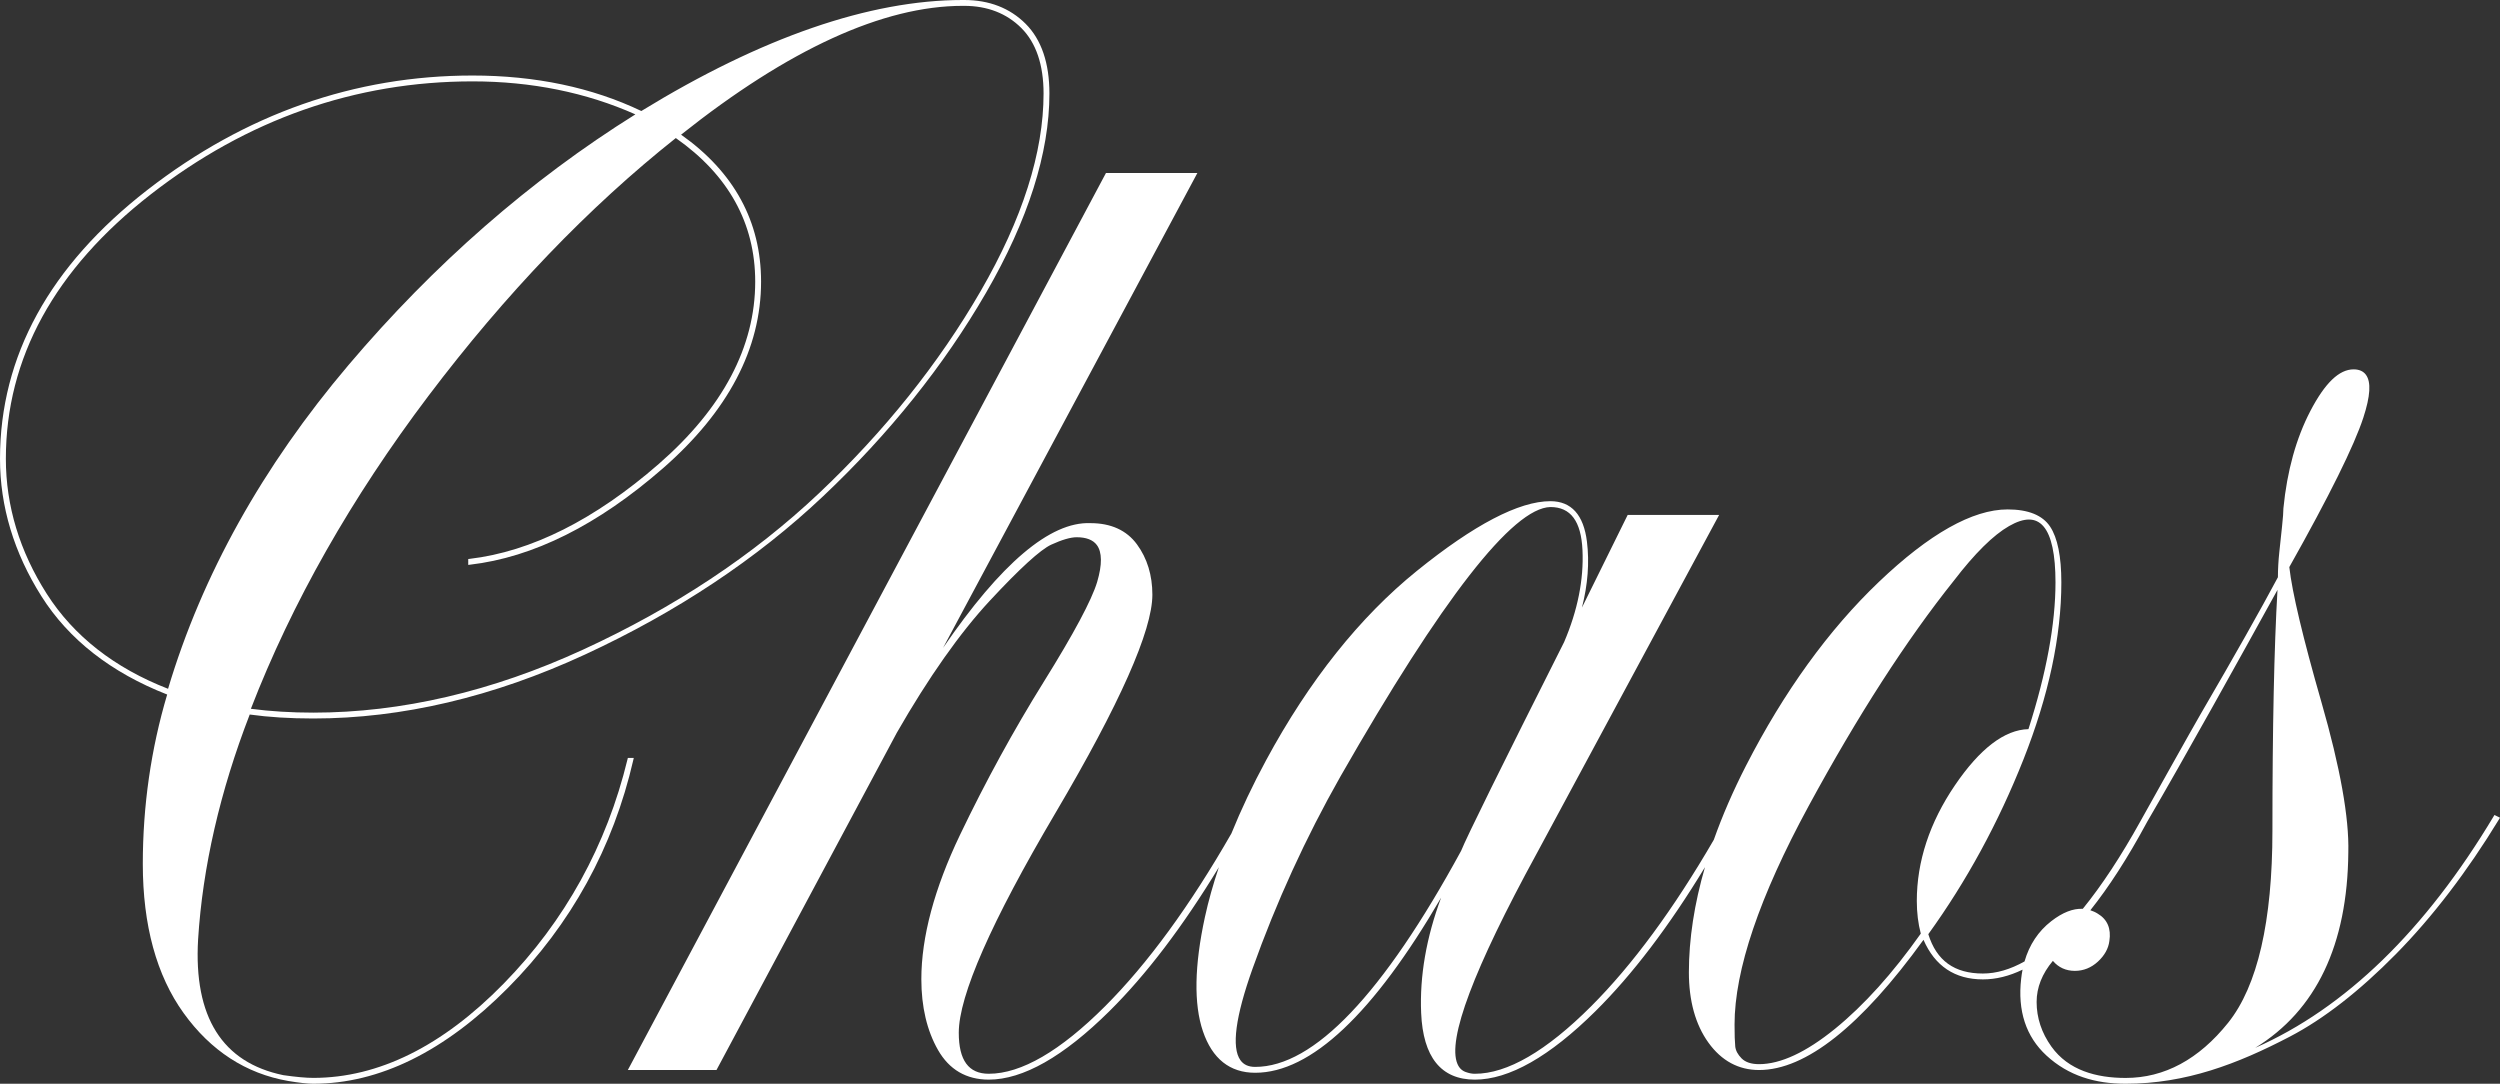 <?xml version="1.0" encoding="utf-8"?>
<!-- Generator: Adobe Illustrator 27.2.0, SVG Export Plug-In . SVG Version: 6.00 Build 0)  -->
<svg version="1.1" id="Layer_1" xmlns="http://www.w3.org/2000/svg" xmlns:xlink="http://www.w3.org/1999/xlink" x="0px" y="0px"
	 viewBox="0 0 1153.406 500" style="enable-background:new 0 0 1153.406 500;" xml:space="preserve">
<rect x="0" y="0" width="1153.406" height="500" fill="#333333" stroke="none"/>
<style type="text/css">
	.st0{fill:#FFFFFF;}
</style>
<g>
	<path class="st0" d="M292.395,349.69h-2.732l-0.135,0.55
		c-9.633,39.804-28.861,74.646-57.146,103.56
		c-28.232,28.863-57.791,43.497-87.861,43.497c-3.323,0-7.976-0.423-13.789-1.254
		c-28.182-5.8-41.416-26.864-39.338-62.604
		c2.087-33.39,10.099-68.305,23.818-103.779c8.722,1.214,18.579,1.829,29.309,1.829
		c40.875,0,83.073-9.933,125.421-29.525c42.316-19.581,79.254-44.134,109.786-72.983
		c30.529-28.841,55.828-60.442,75.199-93.921
		c19.398-33.53,29.236-64.449,29.236-91.899c0-14.067-3.693-24.895-10.979-32.181
		C465.918,3.713,456.396,0.017,444.887,0h-0.802
		c-42.905,0.022-92.766,17.256-148.198,51.215
		c-22.71-10.864-48.912-16.372-77.877-16.372c-54.392,0-104.842,17.741-149.946,52.732
		C22.901,122.605,0,164.358,0,211.672c0,21.998,6.431,43.334,19.118,63.417
		c12.592,19.94,32.108,35.193,58.01,45.342
		c-7.46,25.091-11.243,51.372-11.243,78.124c0,28.319,6.332,51.478,18.823,68.835
		c12.511,17.393,28.757,27.935,48.293,31.334C138.091,499.571,141.967,500,144.522,500
		c30.465,0,60.691-14.886,89.835-44.243c29.099-29.309,48.559-64.702,57.839-105.189
		L292.395,349.69z M218.01,37.543c27.15,0,52.418,5.121,75.131,15.223
		c-48.385,30.204-92.914,69.118-132.376,115.681
		c-39.602,46.722-67.598,96.961-83.225,149.337
		c-24.718-9.619-43.536-24.345-55.943-43.783
		C9.061,254.361,2.703,233.389,2.703,211.672c0-46.425,22.5-87.479,66.872-122.016
		C114.007,55.077,163.945,37.543,218.01,37.543z M471.218,12.945
		c6.795,6.792,10.242,16.959,10.242,30.215c0,27.198-9.771,57.875-29.046,91.181
		c-19.297,33.359-44.406,64.741-74.624,93.279
		c-30.21,28.532-66.805,52.785-108.768,72.088
		c-41.943,19.295-83.831,29.077-124.501,29.077c-10.135,0-19.811-0.597-28.774-1.775
		c18.88-48.828,46.439-97.393,81.926-144.365
		c35.569-47.076,73.965-87.095,114.122-118.951
		c24.306,17.051,36.629,39.341,36.629,66.255c0,30.05-14.942,58.321-44.414,84.033
		c-29.525,25.753-58.916,40.507-87.353,43.856l-0.634,0.073v2.712l0.799-0.093
		c29.152-3.379,59.123-18.358,89.081-44.515
		c30.01-26.205,45.225-55.164,45.225-86.066c0-27.697-12.413-50.511-36.898-67.82
		c49.588-39.436,93.301-59.429,129.939-59.429h0.634
		C455.533,2.701,464.42,6.147,471.218,12.945z"/>
	<path class="st0" d="M1150.846,375.998l-0.339,0.569
		c-31.525,52.669-68.496,88.553-110.047,106.869
		c28.154-17.264,42.591-47.528,42.964-90.172
		c0.421-15.897-3.744-39.191-12.382-69.233
		c-8.554-29.758-13.546-50.753-14.838-62.408
		c18.453-32.822,29.943-56.022,34.155-68.95
		c3.25-9.961,3.643-16.422,1.195-19.753c-1.225-1.667-3.135-2.511-5.682-2.511
		c-6.689,0-13.215,6.283-19.957,19.208c-6.56,12.572-10.741,27.647-12.435,44.878
		c0,1.622-0.213,4.45-0.631,8.397l-1.268,11.922
		c-0.415,3.908-0.631,7.778-0.637,11.506c-7.993,14.991-20.001,36.252-35.698,63.197
		c-4.166,7.153-23.419,41.671-27.22,48.447l-0.334,0.603
		c-9.111,16.458-18.043,30.001-26.775,40.729
		c-4.461-0.229-9.322,1.652-14.543,5.704
		c-5.989,4.651-10.115,10.879-12.331,18.57
		c-6.553,3.669-12.965,5.58-19.208,5.58c-13.161,0-21.404-5.94-25.184-18.156
		c17.595-24.351,32.369-51.481,43.906-80.639
		c11.594-29.301,17.472-56.779,17.472-81.668c0-11.913-1.747-20.571-5.191-25.736
		c-3.503-5.258-10.096-7.923-19.6-7.923c-16.165,0-36.152,11.257-59.412,33.457
		c-23.176,22.119-43.792,50.64-61.277,84.765
		c-5.97,11.653-10.91,23.058-14.862,34.193
		c-18.544,31.956-37.553,57.776-56.581,76.807
		c-20.666,20.666-38.721,31.146-53.658,31.146c-1.186,0-2.387-0.202-3.612-0.609
		c-2.095-0.572-3.542-1.857-4.425-3.935c-4.779-11.223,7.519-43.867,36.545-97.026
		l83.62-155.207l0.572-1.057h-42.193l-21.103,42.748
		c2.712-10.59,3.489-20.784,2.308-30.397c-1.523-12.398-7.199-18.686-16.869-18.686
		c-14.463,0-35.182,10.817-61.583,32.15c-26.348,21.289-49.745,50.668-69.548,87.322
		c-6.259,11.568-11.577,22.848-16.031,33.815
		c-19.08,33.316-38.668,60.124-58.276,79.735
		c-20.666,20.666-38.721,31.146-53.658,31.146c-9.319,0-13.851-6.189-13.851-18.919
		c0-17.107,14.993-51.195,44.56-101.314c29.702-50.343,44.762-84.249,44.762-100.775
		c0-8.983-2.389-16.799-7.106-23.229c-4.765-6.501-11.995-9.796-21.454-9.796
		c-18.568-0.763-41.335,18.582-68.016,57.553L551.857,80.878l0.564-1.057H510.247
		L290.221,492.61l-0.564,1.054h40.903l83.183-155.571
		c14.687-25.593,29.147-46.116,42.978-61
		c13.809-14.852,23.325-23.535,28.283-25.809c4.947-2.269,8.899-3.419,11.737-3.419
		c4.386,0,7.51,1.2,9.283,3.57c2.465,3.295,2.524,9.033,0.168,17.043
		c-2.504,8.346-10.792,23.849-24.629,46.074
		c-13.888,22.301-26.903,46.091-38.685,70.703
		c-11.815,24.69-17.805,47.067-17.805,66.513c0,12.741,2.589,23.728,7.695,32.663
		c5.18,9.067,13.063,13.666,23.428,13.666c15.75,0,34.464-10.62,55.621-31.564
		c17.035-16.868,33.977-39.155,50.517-66.423
		c-2.639,7.866-4.819,15.553-6.434,22.999c-4.863,22.405-5.177,40.118-0.928,52.645
		c4.313,12.724,12.427,19.177,24.118,19.177c25.7,0,54.538-27.167,85.788-80.791
		c-6.837,18.378-9.933,36.219-9.218,53.178
		c0.861,20.422,9.199,30.779,24.789,30.779c15.75,0,34.464-10.62,55.621-31.564
		c17.038-16.868,33.984-39.162,50.531-66.444
		c-4.916,16.908-7.418,33.127-7.418,48.51c0,13.184,3.029,24.09,9.002,32.411
		c6.03,8.397,13.899,12.654,23.389,12.654c21.496,0,47.011-20.209,75.852-60.074
		c5.258,12.121,14.474,18.263,27.411,18.263c6.03,0,12.13-1.503,18.287-4.489
		c-0.264,1.346-0.477,2.731-0.636,4.155c-1.711,14.808,2.201,26.728,11.624,35.425
		C954.297,496.348,966.678,500,980.711,500c27.713,0,51.603-9.134,75.72-21.73
		c15.624-8.156,32.097-20.972,48.96-38.094
		c16.852-17.109,32.874-38.053,47.614-62.25l0.401-0.658L1150.846,375.998z
		 M846.599,474.651c-13.324,10.822-25.105,16.311-35.025,16.311
		c-3.584,0-6.29-0.889-8.043-2.639c-1.772-1.772-2.768-3.649-2.959-5.584
		c-0.208-2.058-0.314-5.446-0.314-10.065c0-25.1,11.481-58.98,34.122-100.699
		c22.685-41.798,45.253-76.822,67.088-104.115
		c9.614-12.539,18.173-21,25.445-25.156c3.508-2.005,6.554-3.009,9.165-3.009
		c2.681,0,4.908,1.057,6.722,3.172c3.668,4.28,5.528,12.968,5.528,25.821
		c0,19.14-4.198,41.918-12.477,67.708c-11.022,0.269-22.444,9.002-33.962,25.964
		c-11.641,17.144-17.545,35.075-17.545,53.301c0,5.399,0.617,10.463,1.837,15.066
		C873.244,449.043,859.929,463.82,846.599,474.651z M577.866,446.943
		c10.915-30.644,24.539-60.447,40.491-88.576
		c46.949-82.156,79.568-124.024,96.936-124.439c9.344,0,14.188,6.512,14.805,19.906
		c0.625,13.551-2.232,27.831-8.478,42.406
		c-28.948,57.477-44.936,89.88-47.521,96.308
		c-36.006,66.143-67.971,99.681-95.006,99.681c-3.116,0-5.351-1.024-6.834-3.124
		C568.109,483.224,569.996,469.039,577.866,446.943z M980.711,497.322
		c-13.547,0-26.413-3.504-34.256-14.445c-4.535-6.331-6.834-13.264-6.834-20.608
		c0-6.658,2.521-13.033,7.499-18.961c2.603,3.061,6.013,4.611,10.152,4.611
		c3.974,0,7.55-1.436,10.626-4.267c3.068-2.825,4.849-6.03,5.289-9.514
		c0.889-5.725-0.931-9.978-5.39-12.627c-1.094-0.697-2.232-1.175-3.39-1.551
		c8.541-10.704,17.153-24.025,25.814-40.07l0.353-0.653
		c17.229-29.475,43.689-77.197,60.178-107.092
		c-1.551,26.503-2.339,63.838-2.339,111.06c0,41.886-6.876,71.714-20.436,88.661
		C1014.46,488.758,998.559,497.322,980.711,497.322z"/>
</g>
</svg>
